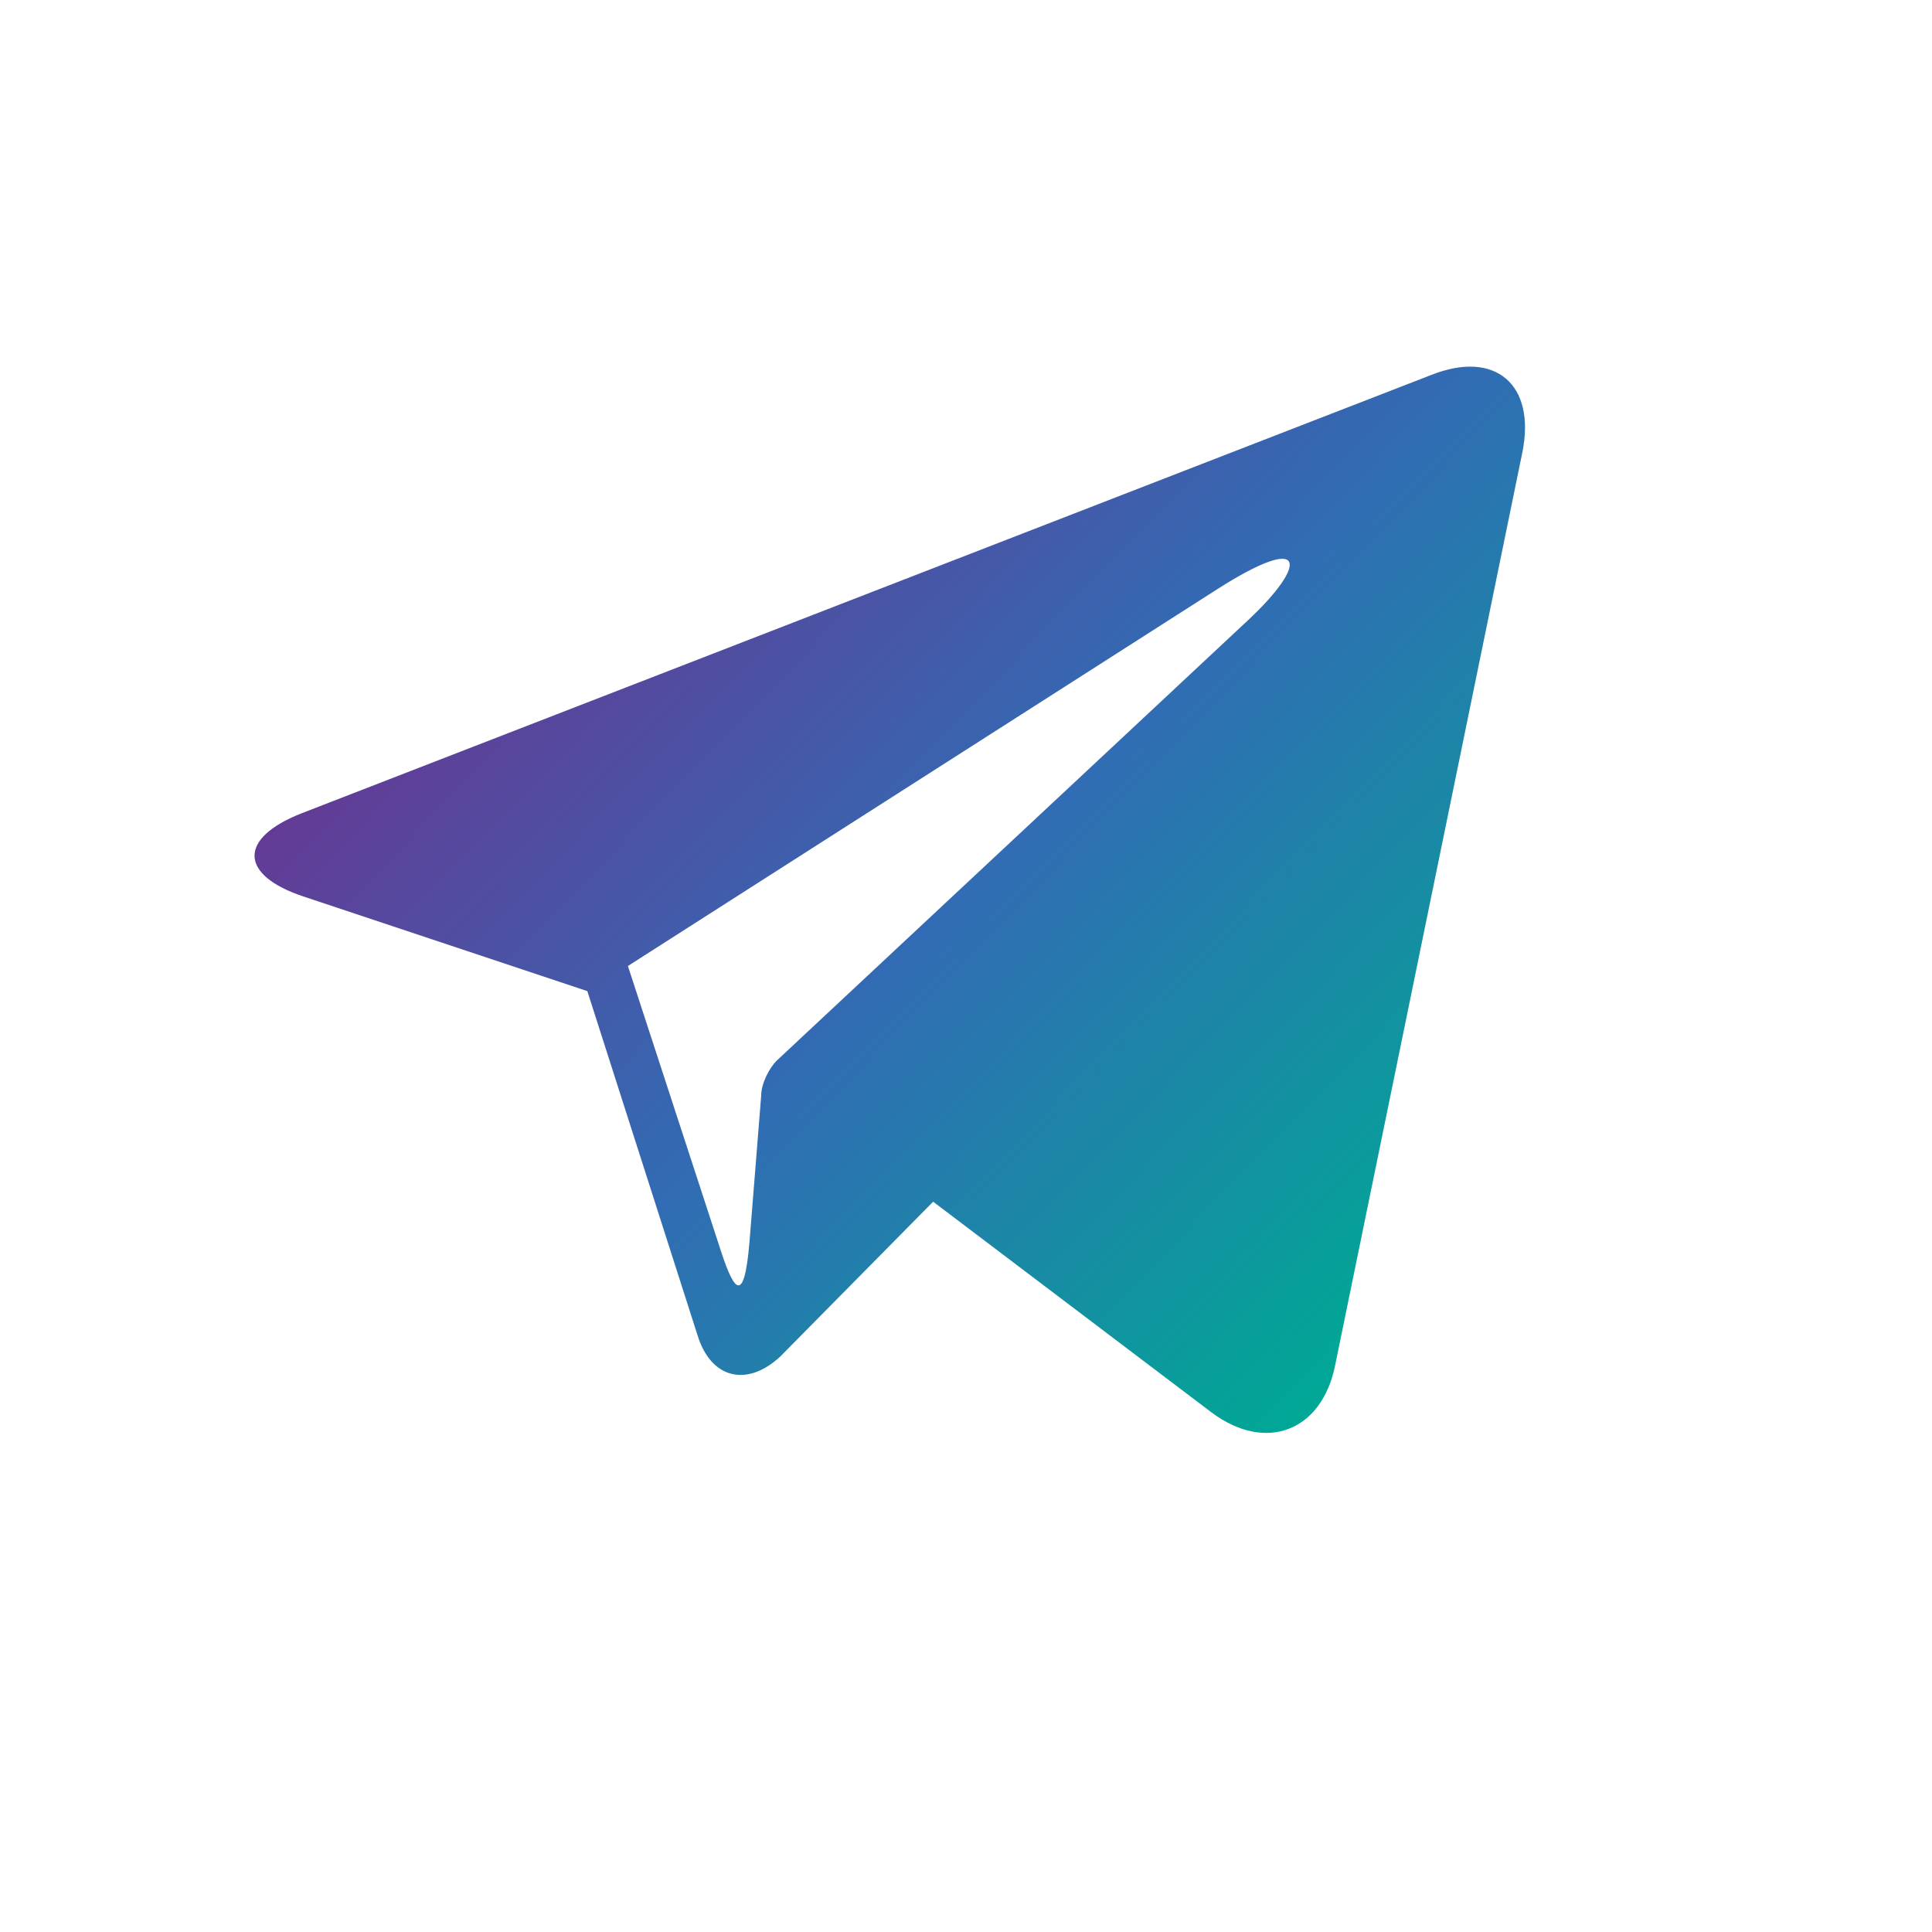 <?xml version="1.0" encoding="utf-8"?>
<!-- Generator: Adobe Illustrator 24.3.0, SVG Export Plug-In . SVG Version: 6.00 Build 0)  -->
<svg version="1.1" id="Layer_1" xmlns="http://www.w3.org/2000/svg" xmlns:xlink="http://www.w3.org/1999/xlink" x="0px" y="0px"
	 viewBox="0 0 100 100" style="enable-background:new 0 0 100 100;" xml:space="preserve">
<style type="text/css">
	.st0{fill:url(#SVGID_1_);}
</style>
<linearGradient id="SVGID_1_" gradientUnits="userSpaceOnUse" x1="33.904" y1="22.306" x2="76.865" y2="63.924">
	<stop  offset="0" style="stop-color:#633B96"/>
	<stop  offset="0.47" style="stop-color:#316CB4"/>
	<stop  offset="1" style="stop-color:#00A895"/>
</linearGradient>
<path class="st0" d="M74.1,19.4L15.6,42.1c-3.3,1.3-3.2,3.2,0.1,4.3l14.7,4.9l5.7,17.8c0.7,2.3,2.6,2.7,4.3,1.1l7.8-7.9
	c0,0,0.1-0.1,0.1-0.1l14.4,10.9c2.8,2.1,5.7,1,6.4-2.4l9.7-47.3C79.5,19.9,77.4,18.1,74.1,19.4z M64.6,32.1L40.2,54.9l0,0l0,0
	c-0.4,0.4-0.8,1.2-0.8,1.8l0,0l-0.6,7.5c-0.3,3.7-0.9,2.4-1.6,0.2L32.5,50L63,30.5C67.7,27.5,67.7,29.2,64.6,32.1z"/>
</svg>
